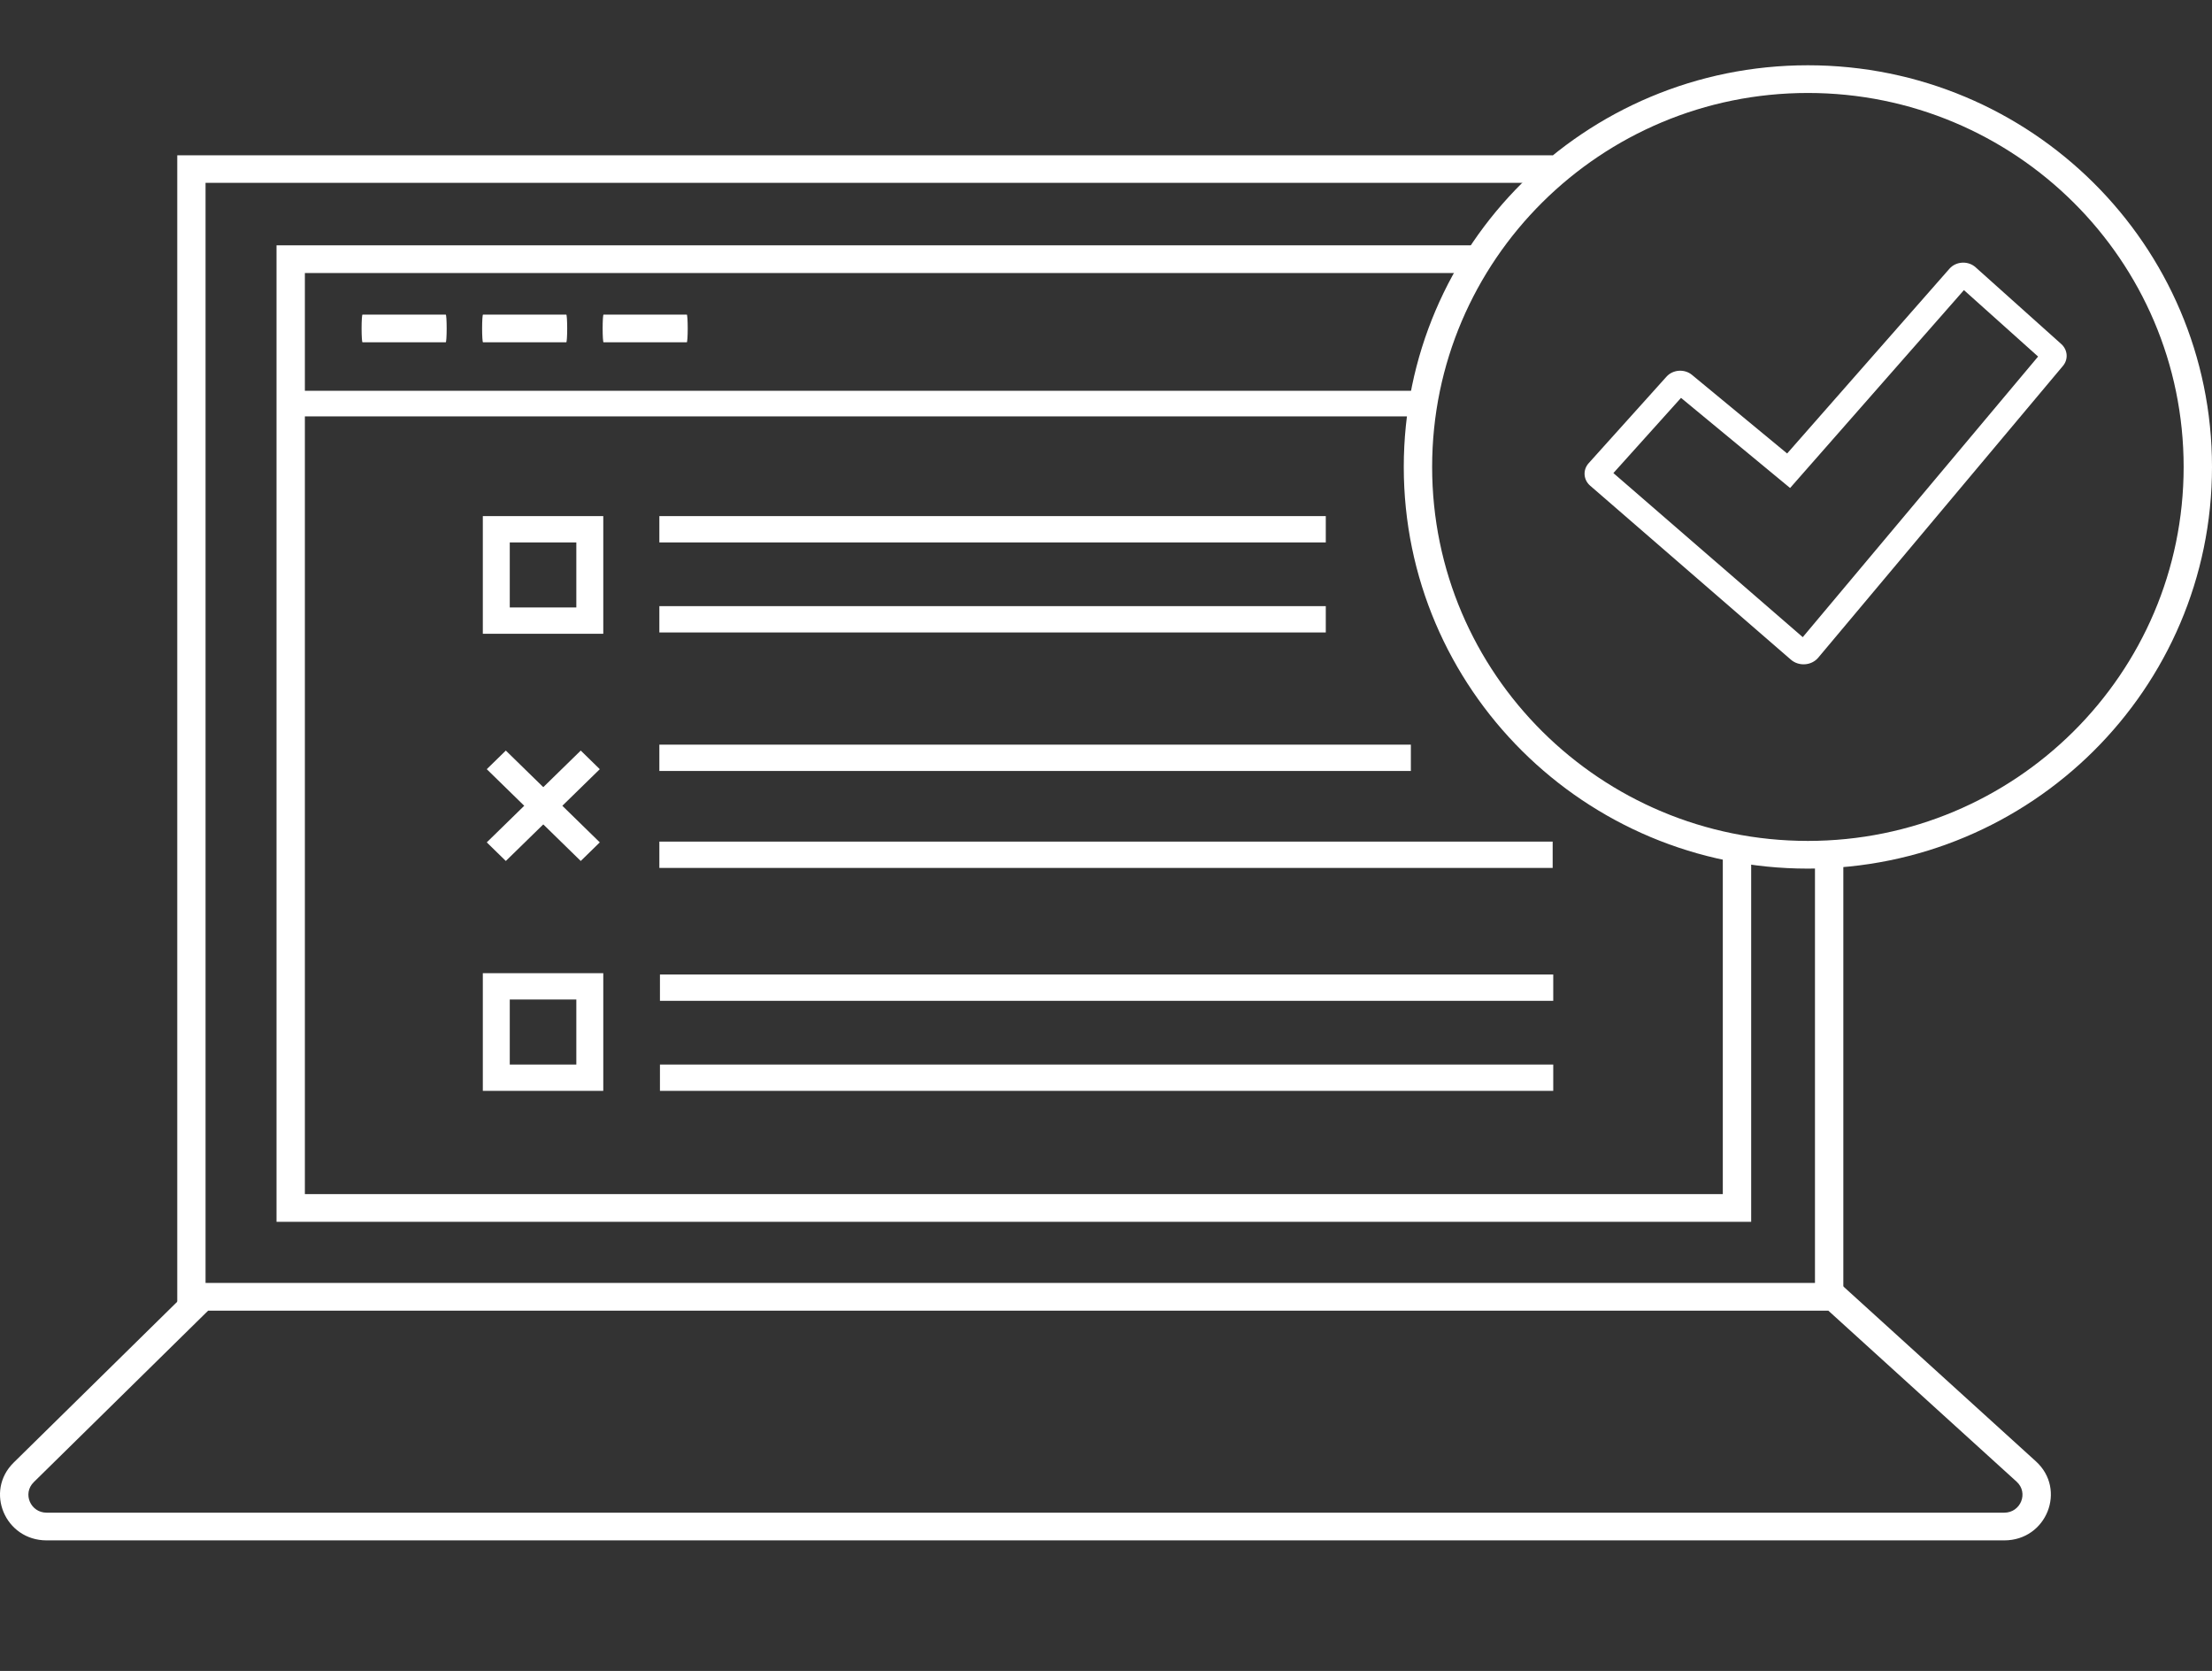 <?xml version="1.0" encoding="UTF-8"?> <svg xmlns="http://www.w3.org/2000/svg" width="339" height="256" viewBox="0 0 339 256" fill="none"><rect x="0" y="0" width="339" height="256" fill="#333333" stroke="none"/><path d="M68.314 52.441H55.555C55.478 52.441 55.415 51.492 55.415 50.319C55.415 49.147 55.478 48.197 55.555 48.197H68.314C68.391 48.197 68.454 49.147 68.454 50.319C68.454 51.492 68.391 52.441 68.314 52.441Z" fill="white"></path><path d="M86.785 52.441H74.026C73.949 52.441 73.886 51.492 73.886 50.319C73.886 49.147 73.949 48.197 74.026 48.197H86.785C86.862 48.197 86.925 49.147 86.925 50.319C86.925 51.492 86.862 52.441 86.785 52.441Z" fill="white"></path><path d="M105.256 52.441H92.497C92.42 52.441 92.358 51.492 92.358 50.319C92.358 49.147 92.42 48.197 92.497 48.197H105.256C105.333 48.197 105.396 49.147 105.396 50.319C105.396 51.492 105.333 52.441 105.256 52.441Z" fill="white"></path><path d="M219.482 63.794H46.443C45.398 63.794 44.55 62.916 44.55 61.832C44.55 60.747 45.398 59.869 46.443 59.869H219.482V63.794Z" fill="white"></path><path d="M203.184 79.073V83.106H101.05V79.073H203.184Z" fill="white"></path><path d="M203.184 92.866V96.899H101.05V92.866H203.184Z" fill="white"></path><path d="M92.455 79.073V97.1H73.995V79.073H92.455ZM78.124 93.069H88.326V83.106H78.124V93.069Z" fill="white"></path><path d="M238.043 149.303V153.336H101.14V149.303H238.043Z" fill="white"></path><path d="M238.043 163.097V167.129H101.14V163.097H238.043Z" fill="white"></path><path d="M92.455 149.101V167.129H73.995V149.101H92.455ZM78.124 163.097H88.326V153.134H78.124V163.097Z" fill="white"></path><path d="M91.921 117.846L77.52 131.91L74.6 129.059L89.002 114.994L91.921 117.846Z" fill="white"></path><path d="M91.921 129.059L89.002 131.91L74.6 117.846L77.52 114.994L91.921 129.059Z" fill="white"></path><path d="M216.222 114.087V118.12H101.05V114.087H216.222Z" fill="white"></path><path d="M237.953 128.942V132.974H101.05V128.942H237.953Z" fill="white"></path><path fill-rule="evenodd" clip-rule="evenodd" d="M300.936 43.686L274.28 74.02L257.568 60.217L246.495 72.526L276.343 98.383L313.095 54.576L300.936 43.686ZM302.4 41.339C301.48 40.514 299.982 40.599 299.178 41.513L273.948 70.224L258.956 57.841C258.033 57.079 256.602 57.178 255.813 58.053L243.879 71.318C243.156 72.123 243.235 73.302 244.063 74.019L274.831 100.674C275.818 101.529 277.402 101.417 278.231 100.429L315.735 55.724C316.403 54.927 316.314 53.803 315.533 53.101L302.4 41.339Z" fill="white"></path><path d="M298.964 40.966C300.001 40.015 301.695 39.986 302.768 40.947L315.901 52.71C316.89 53.599 317.009 55.043 316.155 56.061L278.651 100.765C277.622 101.991 275.684 102.122 274.47 101.071L243.703 74.416C242.654 73.508 242.549 71.995 243.47 70.968L255.404 57.703L255.405 57.702C256.392 56.608 258.162 56.49 259.307 57.436L273.887 69.478L298.766 41.168L298.964 40.966ZM302.034 41.73C301.381 41.144 300.333 41.168 299.709 41.738L299.59 41.859L274.009 70.969L258.993 58.565L258.386 59.178C258.177 59.389 257.833 59.394 257.617 59.19C257.402 58.986 257.397 58.65 257.606 58.44L258.083 57.957C257.439 57.735 256.68 57.895 256.222 58.402L256.221 58.404L244.287 71.668C243.764 72.251 243.816 73.097 244.423 73.623L274.811 99.948L275.435 99.349C275.649 99.143 275.993 99.146 276.203 99.355C276.413 99.564 276.411 99.9 276.198 100.105L275.7 100.583C276.424 100.87 277.308 100.692 277.811 100.093L315.315 55.388C315.797 54.813 315.739 54.008 315.166 53.492L302.034 41.73ZM313.462 54.184L313.84 54.524L276.406 99.146L275.982 98.78L245.73 72.572L257.16 59.867L257.512 59.476L274.218 73.275L300.89 42.924L313.462 54.184ZM274.341 74.766L273.929 74.425L257.624 60.958L247.26 72.479L276.281 97.619L312.348 54.627L300.982 44.447L274.341 74.766Z" fill="white"></path><path d="M281.908 196.559L312.013 223.893C316.751 228.197 313.669 236 307.165 236H7.142C0.777 236 -2.374 228.477 2.092 224.087L30.09 196.559H281.908ZM5.175 227.078C3.405 228.817 4.681 231.756 7.142 231.756H307.165C309.679 231.756 310.931 228.707 309.052 227.002L280.199 200.803H31.899L5.175 227.078Z" fill="white"></path><path d="M334.654 71.54C334.654 39.827 308.801 14.244 277.068 14.244C245.335 14.244 219.482 39.827 219.482 71.54C219.482 103.254 245.335 128.836 277.068 128.836V133.08C242.864 133.08 215.135 105.528 215.135 71.54C215.135 37.552 242.864 10 277.068 10C311.272 10 339 37.552 339 71.54C339 105.528 311.272 133.08 277.068 133.08V128.836C308.801 128.836 334.654 103.254 334.654 71.54Z" fill="white"></path><path d="M237.953 23.794V28.012H31.501V199.925H27.166V23.794H237.953Z" fill="white"></path><path d="M282.5 198.864H278.154V129.897H282.5V198.864Z" fill="white"></path><path d="M226.544 37.587V41.831H46.723V182.949H264.029V129.897H268.376V187.193H42.377V37.587H226.544Z" fill="white"></path></svg> 